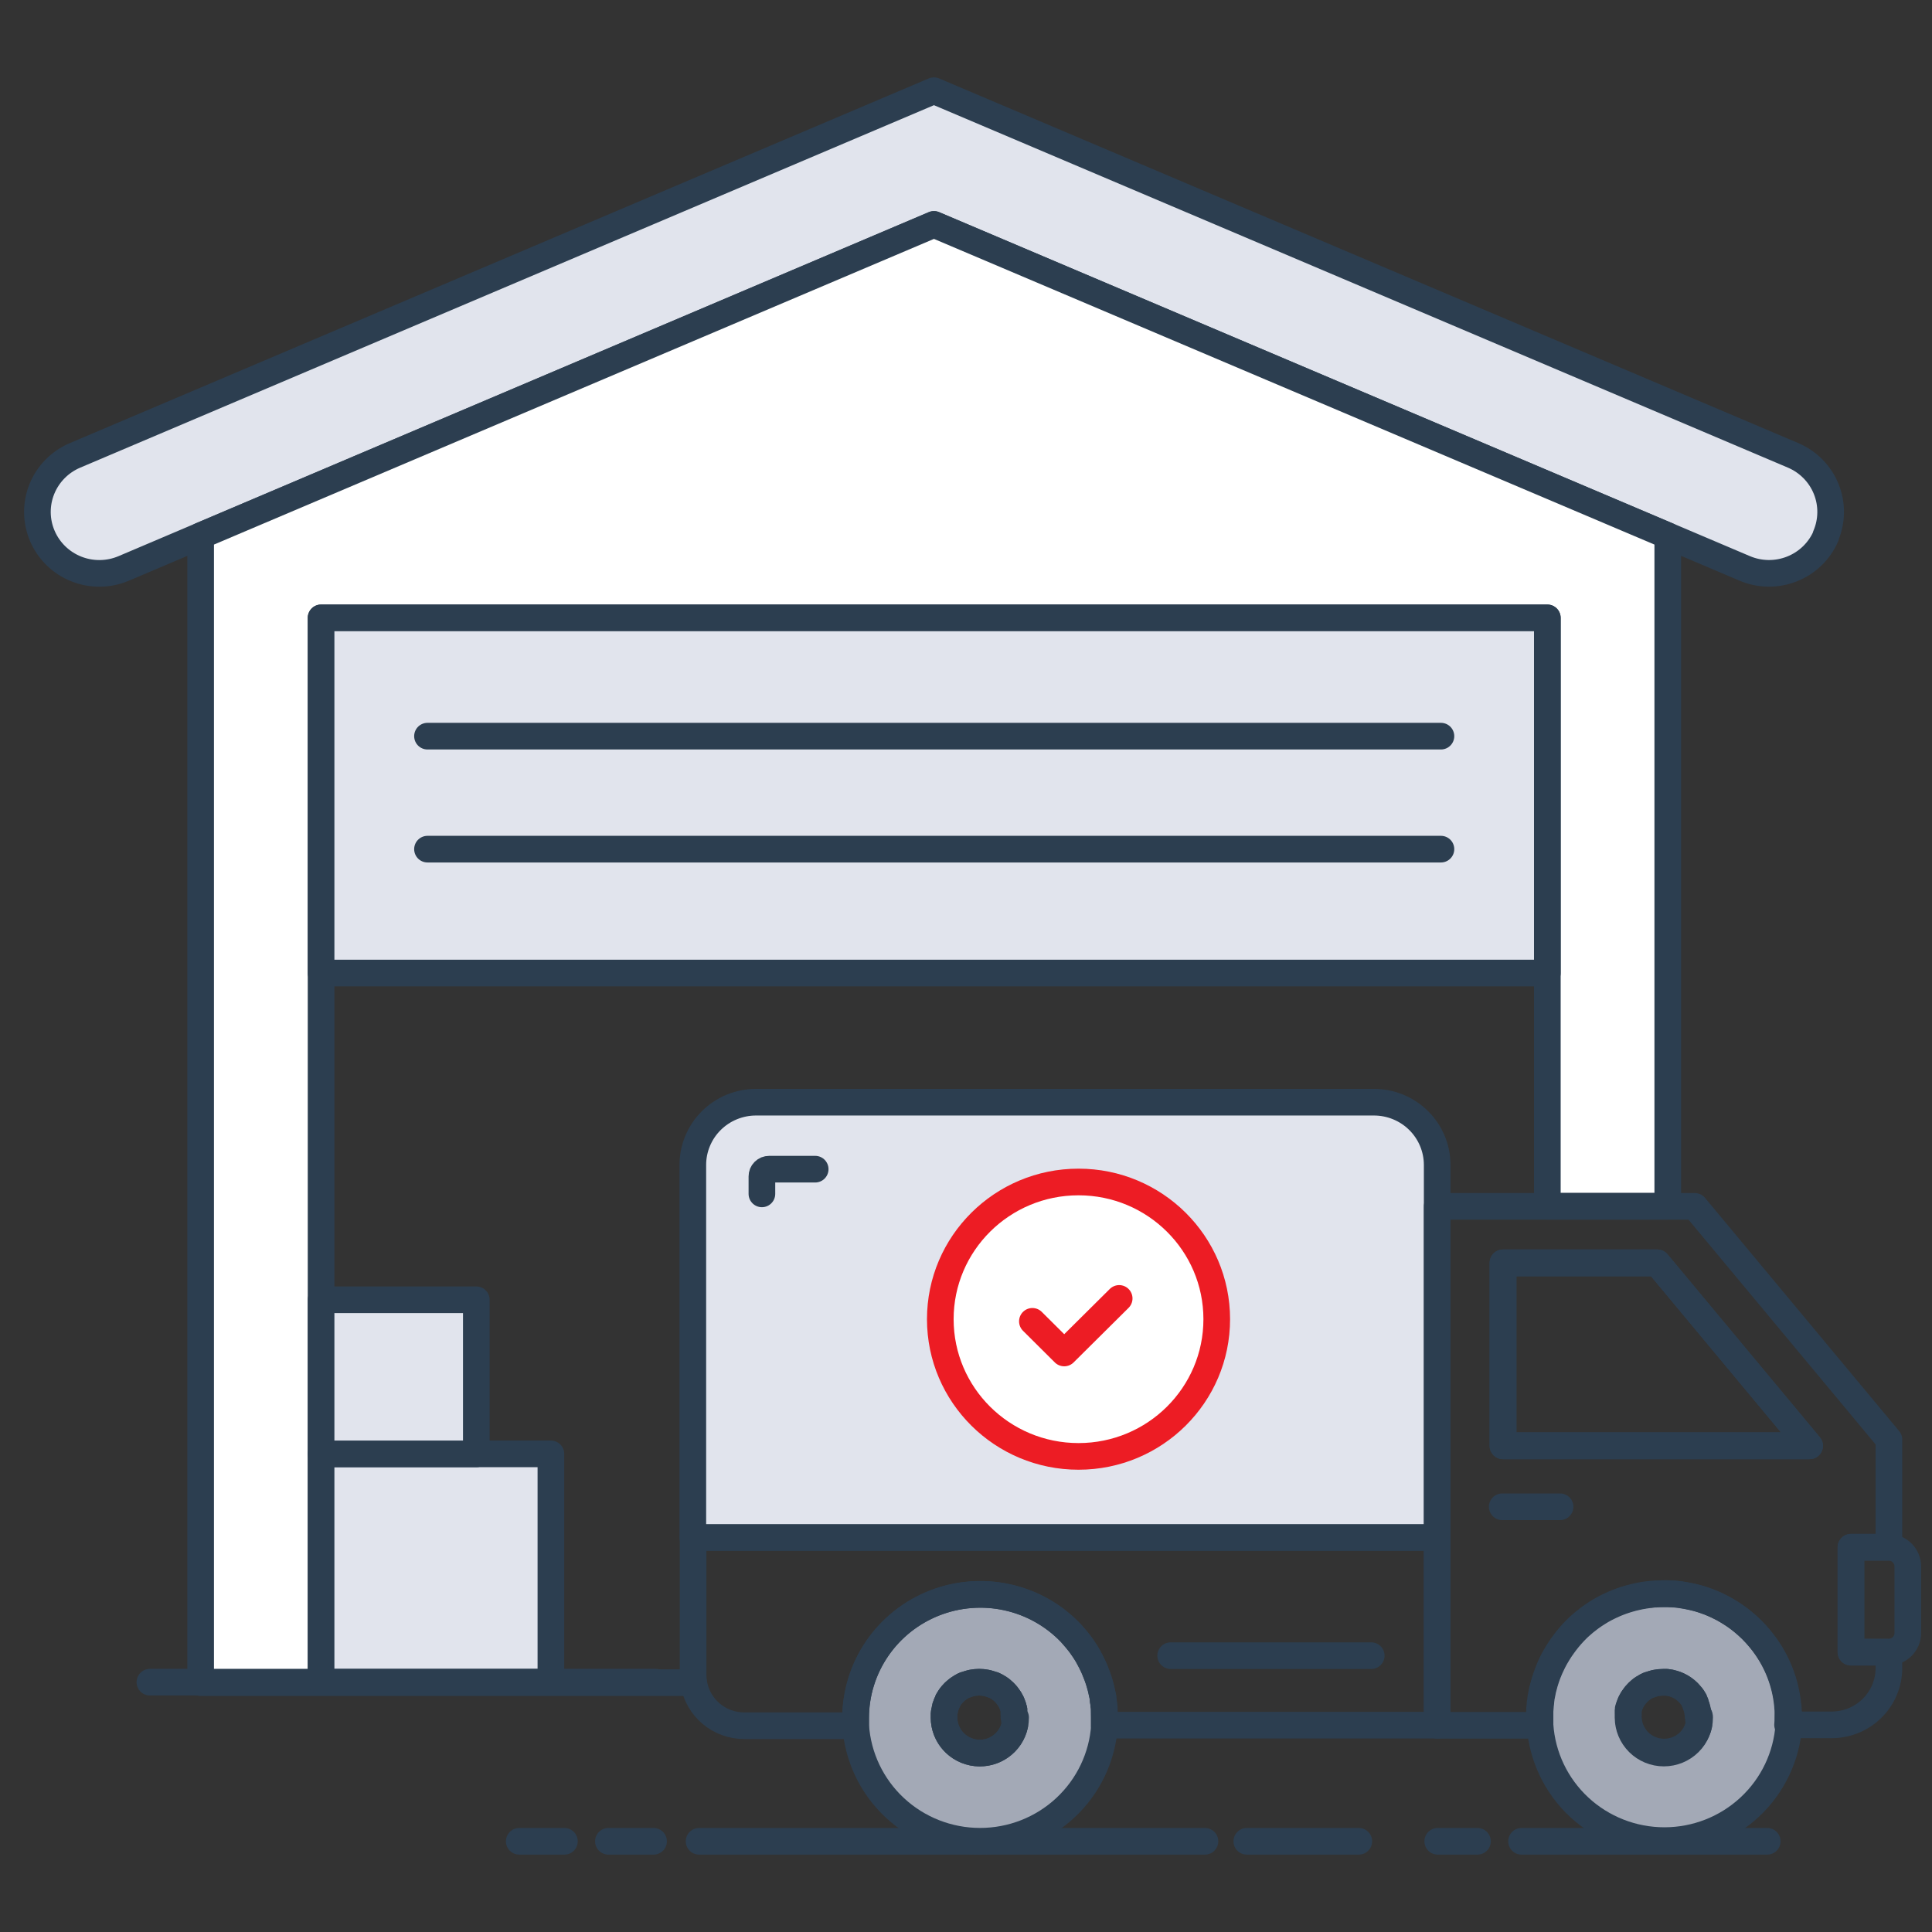 <svg width="116" height="116" viewBox="0 0 116 116" fill="none" xmlns="http://www.w3.org/2000/svg">
<rect x="0" y="0" width="116" height="116" fill="#333333" stroke="none"/>
<path d="M109.631 32.187C109.439 32.632 109.16 33.036 108.811 33.375C108.462 33.713 108.048 33.98 107.595 34.16C107.142 34.34 106.657 34.43 106.169 34.424C105.681 34.418 105.198 34.316 104.75 34.125L100.132 32.164L56.076 13.475L12.046 32.167L7.428 34.129C6.522 34.514 5.499 34.526 4.583 34.163C3.668 33.799 2.935 33.09 2.547 32.19C2.158 31.29 2.146 30.274 2.512 29.366C2.878 28.457 3.593 27.73 4.499 27.344L56.076 5.446L107.662 27.341C108.568 27.727 109.283 28.454 109.649 29.363C110.015 30.271 110.003 31.287 109.615 32.187H109.631Z" fill="#E1E4ED" stroke="#2C3E50" stroke-width="1.6" stroke-linecap="round" stroke-linejoin="round"/>
<path d="M63.686 22.523L56.093 19.299L47.088 23.121" stroke="#2C3E50" stroke-width="1.6" stroke-linecap="round" stroke-linejoin="round"/>
<path d="M41.64 101.03H19.278V37.097H92.904V72.422H100.135V32.167L56.076 13.475L12.047 32.167V101.03H41.64Z" fill="white"/>
<path d="M41.64 101.03H19.278V37.097H92.904V72.422H100.135V32.167L56.076 13.475L12.047 32.167V101.03H41.64" stroke="#2C3E50" stroke-width="1.6" stroke-linecap="round" stroke-linejoin="round"/>
<path d="M19.278 37.098V58.422H92.904V37.098H19.278Z" fill="#E1E4ED" stroke="#2C3E50" stroke-width="1.6" stroke-linecap="round" stroke-linejoin="round"/>
<path d="M25.667 50.984H86.516" stroke="#2C3E50" stroke-width="1.6" stroke-linecap="round" stroke-linejoin="round"/>
<path d="M25.667 44.2H86.516" stroke="#2C3E50" stroke-width="1.6" stroke-linecap="round" stroke-linejoin="round"/>
<path d="M41.975 110.554H72.348" stroke="#2C3E50" stroke-width="1.6" stroke-linecap="round" stroke-linejoin="round"/>
<path d="M9 101H39.374" stroke="#2C3E50" stroke-width="1.6" stroke-linecap="round" stroke-linejoin="round"/>
<path d="M36.53 110.554H39.241" stroke="#2C3E50" stroke-width="1.6" stroke-linecap="round" stroke-linejoin="round"/>
<path d="M31.177 110.554H33.888" stroke="#2C3E50" stroke-width="1.6" stroke-linecap="round" stroke-linejoin="round"/>
<path d="M86.323 110.554H88.709" stroke="#2C3E50" stroke-width="1.6" stroke-linecap="round" stroke-linejoin="round"/>
<path d="M74.861 110.554H81.585" stroke="#2C3E50" stroke-width="1.6" stroke-linecap="round" stroke-linejoin="round"/>
<path d="M91.355 110.554H106.107" stroke="#2C3E50" stroke-width="1.6" stroke-linecap="round" stroke-linejoin="round"/>
<path d="M33.077 87.293H19.278V100.991H33.077V87.293Z" fill="#E1E4ED" stroke="#2C3E50" stroke-width="1.6" stroke-linecap="round" stroke-linejoin="round"/>
<path d="M28.599 78.04H19.278V87.293H28.599V78.04Z" fill="#E1E4ED" stroke="#2C3E50" stroke-width="1.6" stroke-linecap="round" stroke-linejoin="round"/>
<path d="M66.305 102.752C66.305 102.632 66.305 102.516 66.279 102.4C66.279 102.29 66.253 102.177 66.237 102.077C66.24 102.059 66.24 102.042 66.237 102.025C66.237 101.915 66.204 101.808 66.181 101.702C66.14 101.484 66.087 101.268 66.022 101.056C65.98 100.914 65.934 100.771 65.882 100.632C65.83 100.494 65.778 100.358 65.719 100.222C65.661 100.086 65.625 100.006 65.57 99.899C65.548 99.847 65.523 99.796 65.495 99.747C65.439 99.641 65.384 99.534 65.322 99.424C65.26 99.314 65.172 99.172 65.091 99.053C65.01 98.933 64.932 98.817 64.847 98.704L64.623 98.423C64.515 98.293 64.401 98.167 64.297 98.048C63.267 96.969 61.935 96.221 60.473 95.901C59.011 95.581 57.486 95.704 56.094 96.253C54.703 96.803 53.51 97.754 52.669 98.984C51.828 100.214 51.378 101.666 51.377 103.152C51.377 103.307 51.377 103.475 51.377 103.611C51.502 105.493 52.343 107.257 53.73 108.546C55.117 109.835 56.946 110.552 58.846 110.552C60.746 110.552 62.575 109.835 63.961 108.546C65.348 107.257 66.19 105.493 66.315 103.611C66.315 103.459 66.315 103.307 66.315 103.152C66.315 102.997 66.312 102.878 66.305 102.752ZM60.929 103.579C60.816 104.094 60.516 104.549 60.085 104.857C59.655 105.165 59.125 105.304 58.597 105.247C58.07 105.19 57.582 104.941 57.228 104.548C56.875 104.156 56.68 103.647 56.682 103.12C56.678 103.056 56.678 102.991 56.682 102.926C56.686 102.863 56.694 102.801 56.708 102.739C56.713 102.698 56.722 102.658 56.734 102.619C56.734 102.577 56.753 102.535 56.766 102.497V102.467C56.779 102.422 56.795 102.378 56.815 102.335C56.815 102.306 56.838 102.28 56.851 102.251C56.869 102.208 56.889 102.166 56.913 102.125C56.912 102.116 56.912 102.108 56.913 102.099C56.94 102.048 56.97 101.998 57.004 101.951C57.05 101.877 57.102 101.806 57.16 101.741C57.242 101.644 57.334 101.555 57.434 101.476C57.48 101.434 57.53 101.396 57.583 101.363C57.595 101.353 57.608 101.345 57.622 101.34C57.669 101.305 57.719 101.273 57.772 101.246C57.824 101.215 57.878 101.188 57.935 101.166H57.967C58.027 101.138 58.089 101.115 58.153 101.098L58.302 101.056L58.38 101.04C58.651 100.988 58.93 100.988 59.201 101.04L59.279 101.056L59.428 101.098C59.492 101.115 59.554 101.138 59.614 101.166H59.65C59.696 101.184 59.74 101.205 59.783 101.23L59.842 101.262C59.884 101.283 59.924 101.307 59.962 101.333L60.008 101.366C60.059 101.396 60.107 101.432 60.151 101.472C60.197 101.509 60.24 101.547 60.281 101.589C60.394 101.696 60.493 101.816 60.577 101.947C60.614 101.996 60.645 102.048 60.672 102.102C60.707 102.161 60.738 102.223 60.763 102.287C60.79 102.351 60.814 102.417 60.834 102.484C60.853 102.536 60.868 102.59 60.88 102.645C60.88 102.665 60.88 102.687 60.88 102.707C60.88 102.726 60.88 102.778 60.88 102.813C60.88 102.849 60.88 102.884 60.88 102.923C60.883 102.988 60.883 103.052 60.88 103.117C60.913 103.27 60.93 103.426 60.929 103.582V103.579Z" fill="#A3A9B6" stroke="#2C3E50" stroke-width="1.6" stroke-linecap="round" stroke-linejoin="round"/>
<path d="M100.135 101.004C100.267 101.019 100.398 101.046 100.525 101.085C100.398 101.044 100.267 101.017 100.135 101.004Z" stroke="#2C3E50" stroke-width="1.6" stroke-linecap="round" stroke-linejoin="round"/>
<path d="M107.373 102.681C107.373 102.574 107.373 102.471 107.347 102.358C107.215 101.042 106.727 99.787 105.935 98.723C105.897 98.667 105.855 98.613 105.811 98.562C105.766 98.5 105.717 98.439 105.665 98.381C105.613 98.323 105.518 98.206 105.44 98.122C105.362 98.038 105.287 97.957 105.209 97.88C105.197 97.864 105.183 97.85 105.167 97.838C105.092 97.764 105.014 97.689 104.933 97.618C104.851 97.547 104.796 97.496 104.728 97.441C104.676 97.394 104.621 97.35 104.565 97.308C104.516 97.266 104.464 97.227 104.412 97.189C104.382 97.164 104.351 97.141 104.318 97.121C104.262 97.077 104.205 97.036 104.145 96.998C104.08 96.95 104.012 96.907 103.943 96.865C103.875 96.823 103.784 96.762 103.702 96.717L103.543 96.626C103.469 96.582 103.393 96.542 103.315 96.507C103.237 96.464 103.159 96.425 103.081 96.391L102.856 96.29C102.778 96.256 102.7 96.224 102.622 96.194L102.297 96.077C102.183 96.038 102.069 96.003 101.952 95.971L101.626 95.89L101.535 95.871C101.434 95.848 101.333 95.825 101.232 95.809L100.871 95.751L100.546 95.715H100.471L100.145 95.699C100.067 95.699 99.989 95.699 99.911 95.699C99.755 95.699 99.586 95.699 99.449 95.715C99.361 95.715 99.273 95.715 99.189 95.735C99.104 95.754 99.006 95.735 98.918 95.764L98.736 95.79C98.544 95.819 98.355 95.858 98.17 95.903C98.076 95.922 97.984 95.948 97.893 95.974C97.802 96 97.708 96.025 97.62 96.055C97.464 96.103 97.314 96.158 97.164 96.216L96.959 96.3C96.858 96.342 96.761 96.387 96.666 96.433L96.452 96.539L96.328 96.604C96.207 96.668 96.09 96.736 95.973 96.811L95.726 96.969C95.644 97.027 95.56 97.082 95.478 97.143C95.397 97.205 95.26 97.308 95.153 97.395C95.046 97.483 94.968 97.55 94.88 97.631C94.792 97.712 94.723 97.773 94.649 97.851C94.415 98.085 94.197 98.334 93.998 98.597C93.952 98.655 93.906 98.717 93.864 98.778C93.822 98.84 93.754 98.927 93.705 99.004C93.684 99.031 93.666 99.059 93.649 99.088C93.607 99.15 93.568 99.214 93.529 99.279C93.49 99.344 93.435 99.431 93.392 99.511C93.35 99.592 93.337 99.608 93.311 99.657C93.285 99.705 93.239 99.793 93.207 99.864C93.105 100.066 93.014 100.273 92.933 100.484C92.897 100.574 92.864 100.665 92.836 100.755C92.803 100.846 92.774 100.939 92.748 101.033C92.666 101.305 92.602 101.583 92.556 101.863C92.556 101.928 92.533 101.993 92.523 102.057V102.128C92.523 102.206 92.501 102.287 92.494 102.367C92.488 102.448 92.471 102.613 92.465 102.736C92.465 102.863 92.465 102.989 92.465 103.114C92.465 103.269 92.465 103.437 92.465 103.572C92.59 105.454 93.431 107.218 94.818 108.507C96.205 109.796 98.034 110.513 99.934 110.513C101.834 110.513 103.662 109.796 105.049 108.507C106.436 107.218 107.278 105.454 107.403 103.572C107.403 103.421 107.419 103.269 107.419 103.114C107.419 102.959 107.383 102.826 107.373 102.681ZM102 103.582C101.874 104.082 101.57 104.52 101.144 104.814C100.718 105.109 100.199 105.24 99.683 105.184C99.168 105.128 98.689 104.889 98.338 104.51C97.986 104.131 97.784 103.638 97.77 103.123C97.766 103.059 97.766 102.994 97.77 102.93C97.77 102.894 97.77 102.855 97.77 102.82C97.77 102.784 97.77 102.749 97.77 102.713C97.77 102.678 97.77 102.671 97.77 102.652C97.781 102.597 97.796 102.543 97.815 102.49C97.836 102.423 97.859 102.358 97.887 102.293C97.912 102.229 97.942 102.168 97.978 102.109C98.004 102.054 98.036 102.002 98.072 101.954C98.156 101.823 98.256 101.703 98.368 101.595C98.409 101.554 98.453 101.515 98.499 101.479C98.543 101.439 98.591 101.403 98.642 101.372L98.687 101.34C98.726 101.313 98.766 101.29 98.808 101.269L98.866 101.237C98.909 101.212 98.954 101.19 99 101.172H99.036C99.095 101.144 99.157 101.121 99.221 101.104L99.371 101.062L99.449 101.046C99.584 101.02 99.721 101.007 99.859 101.007H100.028H100.093C100.226 101.02 100.357 101.048 100.484 101.088C100.679 101.146 100.864 101.232 101.034 101.343L101.118 101.401C101.199 101.459 101.276 101.523 101.346 101.592L101.411 101.657C101.439 101.682 101.464 101.71 101.486 101.741C101.506 101.759 101.525 101.78 101.541 101.802L101.613 101.899L101.662 101.97C101.689 102.008 101.713 102.048 101.734 102.09C101.736 102.1 101.736 102.111 101.734 102.122C101.763 102.17 101.788 102.221 101.808 102.274V102.306C101.835 102.367 101.857 102.43 101.877 102.493C101.89 102.528 101.899 102.564 101.906 102.6C101.919 102.641 101.929 102.683 101.935 102.726C101.948 102.791 101.958 102.857 101.965 102.923C101.965 102.988 101.965 103.059 101.965 103.127C101.993 103.277 102.005 103.429 102 103.582Z" fill="#A3A9B6" stroke="#2C3E50" stroke-width="1.6" stroke-linecap="round" stroke-linejoin="round"/>
<path d="M60.978 103.123C60.978 103.689 60.752 104.231 60.349 104.631C59.946 105.031 59.4 105.256 58.83 105.256C58.26 105.256 57.714 105.031 57.311 104.631C56.908 104.231 56.682 103.689 56.682 103.123C56.679 103.059 56.679 102.994 56.682 102.929C56.686 102.866 56.695 102.804 56.708 102.742C56.714 102.702 56.722 102.662 56.734 102.622C56.734 102.581 56.754 102.538 56.767 102.5V102.471C56.78 102.425 56.796 102.381 56.816 102.338C56.816 102.309 56.838 102.283 56.851 102.254C56.869 102.211 56.89 102.169 56.913 102.128C56.912 102.12 56.912 102.111 56.913 102.102C56.941 102.051 56.971 102.001 57.004 101.954C57.051 101.88 57.103 101.809 57.161 101.744C57.2 101.699 57.239 101.657 57.281 101.615C57.329 101.566 57.38 101.521 57.434 101.479C57.482 101.438 57.532 101.401 57.584 101.366C57.595 101.356 57.608 101.348 57.623 101.343C57.671 101.309 57.721 101.278 57.772 101.249V101.249C57.824 101.218 57.879 101.191 57.935 101.169H57.968C58.029 101.143 58.09 101.12 58.153 101.101L58.303 101.059L58.381 101.043C58.652 100.991 58.93 100.991 59.201 101.043L59.279 101.059L59.429 101.101C59.492 101.12 59.554 101.142 59.614 101.169H59.65L59.784 101.233L59.842 101.266C59.884 101.286 59.924 101.31 59.963 101.337L60.008 101.369C60.059 101.4 60.108 101.435 60.151 101.476C60.197 101.512 60.241 101.551 60.282 101.592C60.394 101.699 60.494 101.82 60.578 101.951C60.614 101.999 60.646 102.051 60.672 102.106C60.708 102.164 60.738 102.226 60.763 102.29C60.791 102.354 60.814 102.42 60.835 102.487C60.835 102.539 60.867 102.593 60.88 102.648C60.894 102.703 60.88 102.69 60.88 102.71C60.88 102.729 60.88 102.781 60.88 102.816C60.88 102.852 60.88 102.887 60.88 102.926C60.917 102.99 60.949 103.056 60.978 103.123V103.123Z" stroke="#2C3E50" stroke-width="1.6" stroke-linecap="round" stroke-linejoin="round"/>
<path d="M86.29 92.311V103.582H66.298C66.298 103.431 66.298 103.279 66.298 103.124C66.298 102.969 66.298 102.878 66.298 102.755C66.298 102.633 66.298 102.52 66.272 102.403C66.272 102.293 66.246 102.18 66.23 102.08C66.233 102.063 66.233 102.046 66.23 102.029C66.23 101.919 66.198 101.812 66.175 101.705C66.133 101.487 66.08 101.272 66.015 101.059C65.973 100.917 65.927 100.775 65.875 100.636C65.823 100.497 65.771 100.361 65.713 100.226C65.654 100.09 65.618 100.009 65.563 99.903C65.541 99.851 65.516 99.8 65.488 99.751C65.433 99.644 65.377 99.538 65.316 99.428C65.254 99.318 65.166 99.176 65.085 99.056C65.003 98.937 64.925 98.82 64.84 98.707L64.616 98.426C64.508 98.297 64.394 98.171 64.29 98.052C63.261 96.972 61.929 96.224 60.467 95.904C59.004 95.584 57.479 95.707 56.088 96.257C54.696 96.806 53.503 97.758 52.662 98.988C51.821 100.218 51.371 101.67 51.37 103.156C51.37 103.311 51.37 103.479 51.37 103.615H44.685C43.958 103.615 43.253 103.359 42.698 102.891C42.143 102.424 41.774 101.776 41.656 101.063C41.627 100.897 41.612 100.73 41.613 100.562V92.311H86.29Z" stroke="#2C3E50" stroke-width="1.6" stroke-linecap="round" stroke-linejoin="round"/>
<path d="M86.291 69.947V92.31H41.598V69.947C41.597 69.452 41.695 68.962 41.886 68.504C42.076 68.047 42.355 67.631 42.708 67.281C43.06 66.931 43.479 66.653 43.939 66.464C44.4 66.274 44.894 66.177 45.392 66.177H82.493C83.5 66.177 84.466 66.574 85.179 67.281C85.891 67.988 86.291 68.947 86.291 69.947Z" fill="#E1E4ED" stroke="#2C3E50" stroke-width="1.6" stroke-linecap="round" stroke-linejoin="round"/>
<path d="M48.945 70.199H46.182C46.125 70.199 46.068 70.21 46.015 70.231C45.962 70.253 45.913 70.285 45.873 70.325C45.832 70.365 45.8 70.413 45.778 70.466C45.757 70.519 45.746 70.575 45.746 70.632V71.682" stroke="#2C3E50" stroke-width="1.6" stroke-linecap="round" stroke-linejoin="round"/>
<path d="M102.048 103.123C102.048 103.688 101.822 104.231 101.419 104.631C101.016 105.031 100.47 105.255 99.9 105.255C99.331 105.255 98.784 105.031 98.382 104.631C97.979 104.231 97.752 103.688 97.752 103.123C97.749 103.058 97.749 102.994 97.752 102.929C97.752 102.894 97.752 102.855 97.752 102.819C97.752 102.784 97.752 102.748 97.752 102.713C97.752 102.677 97.752 102.671 97.752 102.651C97.752 102.632 97.782 102.541 97.798 102.49C97.819 102.423 97.842 102.357 97.87 102.293C97.895 102.229 97.925 102.167 97.961 102.109C97.987 102.054 98.019 102.002 98.055 101.953C98.139 101.823 98.239 101.702 98.351 101.595C98.392 101.554 98.436 101.515 98.481 101.479C98.481 101.479 98.481 101.479 98.481 101.479C98.525 101.438 98.573 101.402 98.625 101.372L98.67 101.34C98.708 101.313 98.749 101.289 98.791 101.269L98.849 101.236L98.983 101.172H99.018C99.079 101.145 99.141 101.122 99.204 101.104L99.354 101.062L99.432 101.046C99.567 101.02 99.704 101.007 99.842 101.007H100.011H100.076C100.209 101.02 100.34 101.047 100.467 101.088C100.662 101.145 100.847 101.231 101.017 101.343L101.101 101.401C101.182 101.458 101.258 101.522 101.329 101.592L101.394 101.656C101.421 101.683 101.446 101.711 101.469 101.74C101.489 101.759 101.508 101.78 101.524 101.802L101.596 101.899L101.645 101.97C101.671 102.008 101.694 102.047 101.716 102.089C101.719 102.1 101.719 102.111 101.716 102.121C101.746 102.17 101.771 102.221 101.791 102.273V102.306C101.817 102.367 101.84 102.429 101.86 102.493C101.872 102.528 101.882 102.563 101.889 102.6C101.902 102.641 101.912 102.683 101.918 102.726C101.931 102.791 101.941 102.857 101.947 102.923C102.045 102.984 102.048 103.055 102.048 103.123Z" stroke="#2C3E50" stroke-width="1.6" stroke-linecap="round" stroke-linejoin="round"/>
<path d="M99.709 76.075L99.497 75.823H90.248V86.808H108.652L99.709 76.075Z" stroke="#2C3E50" stroke-width="1.6" stroke-linecap="round" stroke-linejoin="round"/>
<path d="M113.414 92.898V86.437L101.756 72.432H86.291V103.592H92.432C92.432 103.44 92.432 103.288 92.432 103.133C92.432 102.978 92.432 102.881 92.432 102.755C92.432 102.632 92.442 102.509 92.462 102.387C92.462 102.306 92.462 102.225 92.491 102.148V102.077C92.491 102.012 92.51 101.947 92.523 101.883C92.569 101.602 92.633 101.325 92.715 101.052C92.741 100.959 92.771 100.865 92.803 100.775C92.836 100.684 92.865 100.594 92.901 100.503C92.981 100.279 93.073 100.059 93.177 99.844C93.21 99.773 93.246 99.705 93.282 99.637C93.317 99.57 93.334 99.537 93.363 99.492C93.392 99.447 93.451 99.334 93.5 99.259C93.549 99.185 93.578 99.13 93.62 99.069C93.637 99.04 93.655 99.012 93.675 98.985C93.724 98.907 93.779 98.833 93.835 98.759C93.89 98.684 93.923 98.636 93.968 98.578C94.168 98.315 94.385 98.065 94.619 97.831C94.694 97.754 94.772 97.683 94.85 97.612C94.928 97.541 95.029 97.453 95.124 97.376C95.218 97.298 95.338 97.205 95.449 97.124C95.56 97.043 95.615 97.008 95.696 96.949L95.944 96.791C96.061 96.717 96.178 96.649 96.299 96.584L96.422 96.52L96.637 96.413C96.731 96.368 96.829 96.323 96.93 96.281L97.135 96.197C97.285 96.139 97.434 96.084 97.591 96.035C97.678 96.006 97.773 95.977 97.864 95.954C97.955 95.932 98.046 95.903 98.141 95.883C98.326 95.838 98.515 95.799 98.707 95.77L98.889 95.744C98.977 95.744 99.068 95.722 99.159 95.715C99.25 95.709 99.332 95.715 99.419 95.696C99.573 95.696 99.725 95.68 99.882 95.68C99.96 95.68 100.038 95.68 100.116 95.68L100.441 95.696H100.516L100.842 95.731L101.203 95.79C101.304 95.806 101.405 95.828 101.506 95.851L101.597 95.87L101.922 95.951C102.039 95.984 102.153 96.019 102.267 96.058L102.593 96.174C102.671 96.202 102.749 96.234 102.827 96.271L103.051 96.371C103.13 96.408 103.208 96.447 103.286 96.487C103.364 96.523 103.44 96.563 103.514 96.607L103.673 96.698C103.754 96.743 103.836 96.794 103.914 96.846C103.992 96.898 104.051 96.93 104.116 96.978C104.175 97.016 104.233 97.058 104.288 97.101C104.321 97.122 104.353 97.144 104.383 97.169C104.435 97.208 104.487 97.247 104.536 97.289C104.592 97.33 104.646 97.374 104.698 97.421C104.767 97.476 104.835 97.537 104.903 97.599C104.972 97.66 105.063 97.744 105.138 97.819C105.153 97.831 105.167 97.845 105.18 97.861C105.258 97.938 105.336 98.019 105.411 98.103C105.486 98.187 105.564 98.274 105.636 98.361C105.707 98.448 105.736 98.481 105.782 98.542C105.826 98.594 105.867 98.648 105.906 98.704C106.697 99.767 107.185 101.023 107.318 102.338C107.318 102.445 107.338 102.548 107.344 102.661C107.351 102.774 107.344 102.955 107.344 103.104C107.344 103.253 107.344 103.427 107.328 103.563H109.931C110.385 103.569 110.836 103.485 111.257 103.318C111.678 103.15 112.061 102.901 112.385 102.585C112.709 102.27 112.967 101.893 113.143 101.478C113.32 101.063 113.412 100.618 113.414 100.167V99.198H111.136V92.898H113.414ZM90.248 86.808V75.824H99.511L99.722 76.076L108.652 86.808H90.248Z" stroke="#2C3E50" stroke-width="1.6" stroke-linecap="round" stroke-linejoin="round"/>
<path d="M108.639 86.808H90.235V75.823H99.498L99.709 76.075L108.639 86.808Z" stroke="#2C3E50" stroke-width="1.6" stroke-linecap="round" stroke-linejoin="round"/>
<path d="M64.756 87.444C69.339 87.444 73.055 83.756 73.055 79.206C73.055 74.656 69.339 70.968 64.756 70.968C60.173 70.968 56.457 74.656 56.457 79.206C56.457 83.756 60.173 87.444 64.756 87.444Z" fill="white" stroke="#ED1C24" stroke-width="1.6" stroke-linecap="round" stroke-linejoin="round"/>
<path d="M61.986 79.335L63.897 81.235L67.197 77.959" stroke="#ED1C24" stroke-width="1.6" stroke-linecap="round" stroke-linejoin="round"/>
<path d="M70.289 99.408H82.331" stroke="#2C3E50" stroke-width="1.6" stroke-linecap="round" stroke-linejoin="round"/>
<path d="M90.196 90.469H93.669" stroke="#2C3E50" stroke-width="1.6" stroke-linecap="round" stroke-linejoin="round"/>
<path d="M114.549 94.058V98.042C114.549 98.194 114.519 98.344 114.46 98.485C114.401 98.626 114.315 98.753 114.207 98.861C114.098 98.968 113.969 99.053 113.828 99.111C113.686 99.169 113.534 99.199 113.381 99.198H111.132V92.898H113.381C113.691 92.898 113.988 93.021 114.207 93.238C114.426 93.456 114.549 93.751 114.549 94.058V94.058Z" stroke="#2C3E50" stroke-width="1.6" stroke-linecap="round" stroke-linejoin="round"/>
</svg>
